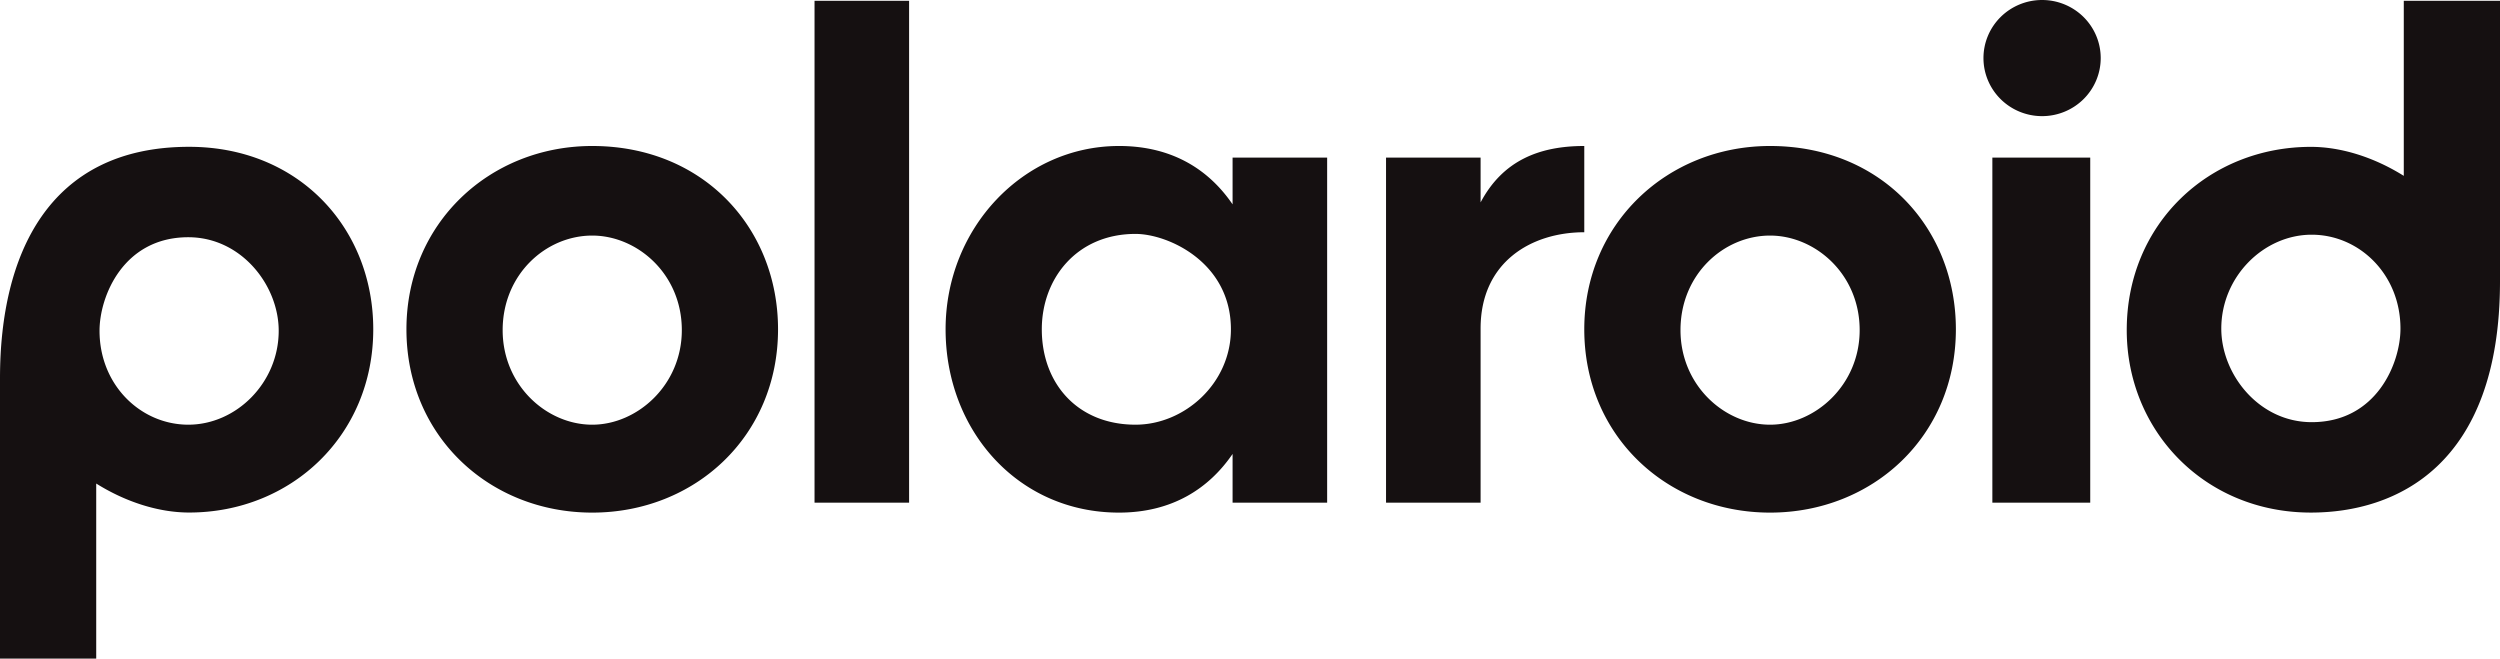 <svg xmlns="http://www.w3.org/2000/svg" xml:space="preserve" id="svg7964" version="1.1" viewBox="0 0 224.825 59.227" height="59.227mm" width="224.825mm"><defs id="defs7961"></defs><g transform="translate(-2.778,-83.608)" id="layer1"><path d="m 186.423,83.608 a 5.272,5.222 0 0 0 -5.272,5.222 5.272,5.222 0 0 0 5.272,5.222 5.272,5.222 0 0 0 5.272,-5.222 5.272,5.222 0 0 0 -5.272,-5.222 z m -110.394,0.071 v 45.133 h 8.504 V 83.679 Z m 142.921,0 v 15.744 c -2.662,-1.668 -5.631,-2.608 -8.354,-2.608 -9.146,0 -16.56,6.899 -16.56,16.478 1e-5,9.064 7.012,16.411 16.56,16.411 7.609,0 17.007,-4.169 17.007,-20.812 V 83.679 Z M 56.038,96.737 c -9.228,0 -16.709,6.952 -16.709,16.485 -4e-6,9.623 7.481,16.485 16.709,16.485 9.228,0 16.709,-6.863 16.709,-16.485 -4e-6,-9.104 -6.713,-16.485 -16.709,-16.485 z m 47.367,0 c -8.61,0 -15.59,7.381 -15.59,16.485 -3e-6,9.104 6.516,16.485 15.59,16.485 4.801,0 8.101,-2.182 10.219,-5.276 v 4.381 h 8.504 V 97.781 h -8.504 v 4.205 c -2.077,-3.043 -5.339,-5.25 -10.219,-5.25 z m 41.847,0 c -4.063,0 -7.332,1.32 -9.324,5.072 v -4.028 h -8.504 v 31.031 h 8.504 v -15.665 c 0,-5.967 4.558,-8.653 9.324,-8.653 z m 16.709,0 c -9.228,0 -16.709,6.952 -16.709,16.485 0,9.623 7.481,16.485 16.709,16.485 9.228,0 16.709,-6.863 16.709,-16.485 -1e-5,-9.104 -6.713,-16.485 -16.709,-16.485 z M 19.785,96.811 c -12.681,0 -17.007,9.738 -17.007,20.812 v 25.213 h 8.653 v -15.744 c 2.662,1.668 5.631,2.608 8.354,2.608 9.146,0 16.56,-6.899 16.56,-16.478 -5e-6,-9.064 -6.654,-16.411 -16.56,-16.411 z m 162.166,0.97 v 31.031 h 8.802 V 97.781 Z m -77.055,6.863 c 2.909,0 8.578,2.536 8.578,8.578 0,4.869 -4.177,8.578 -8.578,8.578 -5.192,0 -8.429,-3.684 -8.429,-8.578 -10e-7,-4.55 3.133,-8.578 8.429,-8.578 z m 105.774,0.071 c 4.252,0 7.982,3.536 7.982,8.446 0,3.097 -2.14,8.412 -7.982,8.412 -4.766,0 -8.131,-4.322 -8.131,-8.412 0,-4.681 3.819,-8.446 8.131,-8.446 z m -154.632,0.078 c 4.028,0 8.056,3.431 8.056,8.504 0,4.964 -4.028,8.504 -8.056,8.504 -4.102,0 -8.056,-3.54 -8.056,-8.504 0,-5.008 3.879,-8.504 8.056,-8.504 z m 105.923,0 c 4.028,0 8.056,3.431 8.056,8.504 0,4.964 -4.028,8.504 -8.056,8.504 -4.102,0 -8.056,-3.54 -8.056,-8.504 0,-5.008 3.879,-8.504 8.056,-8.504 z M 19.711,104.942 c 4.766,0 8.131,4.322 8.131,8.412 0,4.681 -3.819,8.446 -8.131,8.446 -4.252,0 -7.982,-3.536 -7.982,-8.446 10e-7,-3.097 2.14,-8.412 7.982,-8.412 z" style="fill:#151011;fill-opacity:1;stroke:none;stroke-width:10.036;stroke-linecap:round;paint-order:stroke fill markers" id="circle8153"></path></g></svg>

